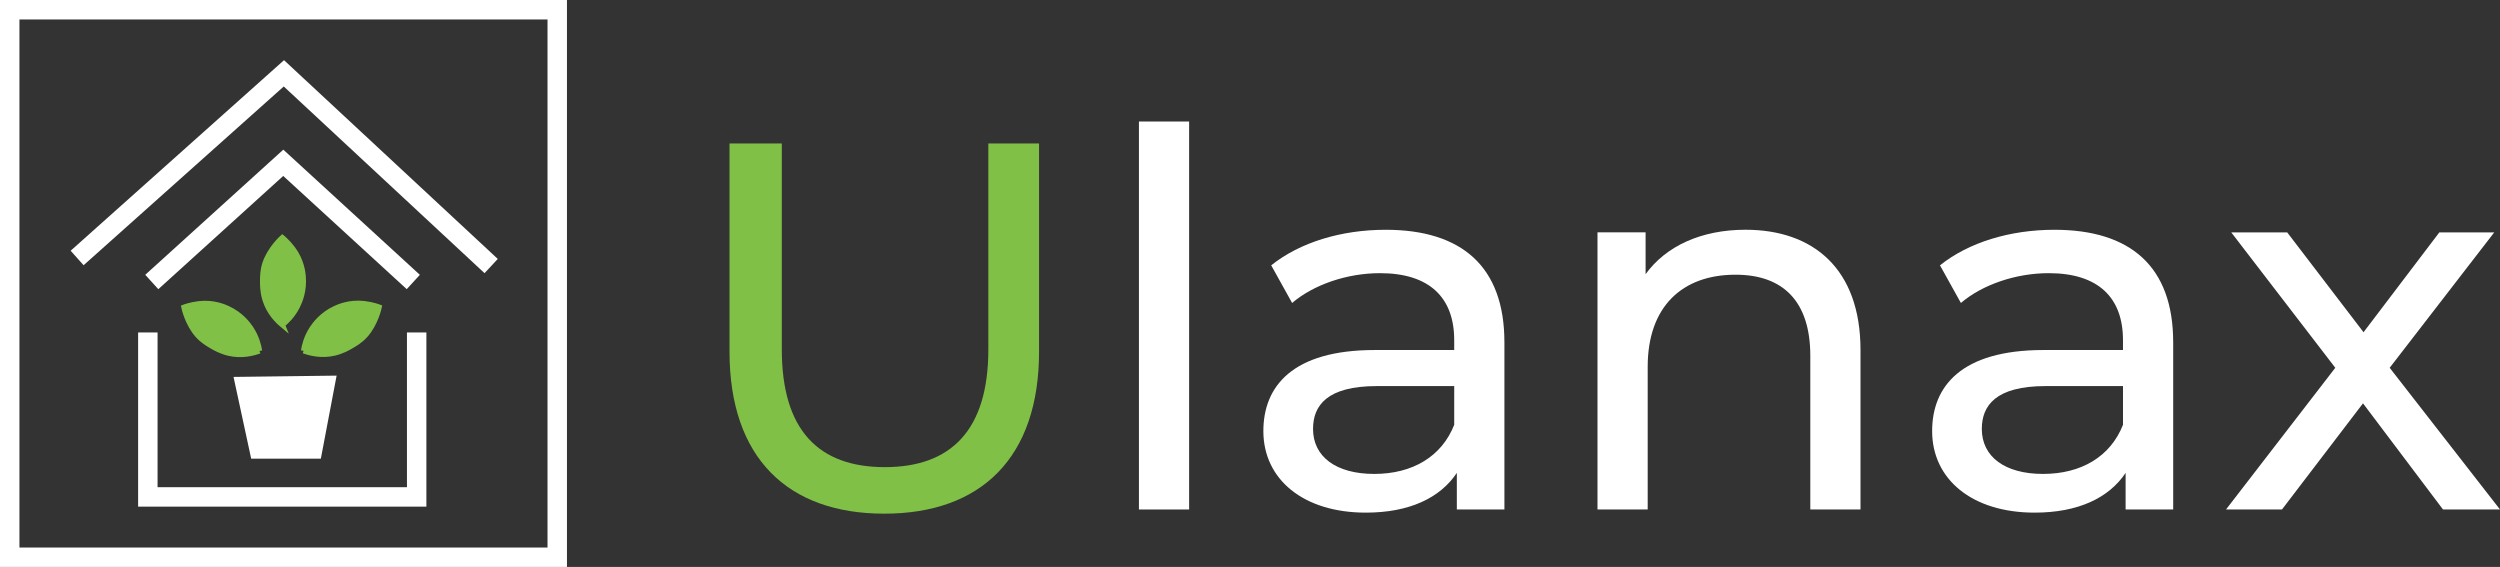 <?xml version="1.0" encoding="UTF-8"?>
<svg xmlns="http://www.w3.org/2000/svg" id="Layer_1" data-name="Layer 1" viewBox="0 0 2314.97 525">
  <rect x="0" y="0" width="2314.97" height="525" fill="#333333" stroke="none"/>
  <defs>
    <style>
      .cls-1, .cls-2 {
        stroke-width: 0px;
      }

      .cls-1, .cls-3 {
        fill: #81c047;
      }

      .cls-2 {
        fill: #fff;
      }

      .cls-3 {
        stroke: #81c047;
        stroke-width: 5px;
      }

      .cls-3, .cls-4 {
        stroke-miterlimit: 10;
      }

      .cls-4 {
        fill: none;
        stroke: #fff;
        stroke-width: 18px;
      }
    </style>
  </defs>
  <path class="cls-1" d="m675.52,325.56v-192.7h48.42v190.76c0,75.05,34.38,108.94,95.38,108.94s95.87-33.89,95.87-108.94v-190.76h46.97v192.7c0,98.29-53.74,150.09-143.32,150.09s-143.32-51.81-143.32-150.09Z"></path>
  <path class="cls-2" d="m1054.64,112.52h46.48v359.26h-46.48V112.52Z"></path>
  <path class="cls-2" d="m1393.07,316.84v154.94h-44.06v-33.89c-15.49,23.24-44.06,36.8-84.25,36.8-58.1,0-94.9-30.99-94.9-75.53,0-41.16,26.63-75.05,103.13-75.05h73.59v-9.2c0-39.22-22.76-61.97-68.75-61.97-30.5,0-61.49,10.65-81.34,27.6l-19.37-34.86c26.63-21.3,64.88-32.92,106.03-32.92,70.21,0,109.91,33.89,109.91,104.1Zm-46.48,76.5v-35.83h-71.66c-46,0-59.07,17.91-59.07,39.7,0,25.66,21.3,41.64,56.65,41.64s62.46-15.98,74.08-45.51Z"></path>
  <path class="cls-2" d="m1722.8,324.1v147.67h-46.48v-142.35c0-50.35-25.18-75.05-69.24-75.05-49.39,0-81.34,29.54-81.34,85.21v132.18h-46.48V215.16h44.54v38.73c18.88-26.14,51.81-41.15,92.48-41.15,62.46,0,106.52,35.83,106.52,111.36Z"></path>
  <path class="cls-2" d="m2012.35,316.84v154.94h-44.06v-33.89c-15.49,23.24-44.06,36.8-84.25,36.8-58.1,0-94.9-30.99-94.9-75.53,0-41.16,26.63-75.05,103.13-75.05h73.59v-9.2c0-39.22-22.76-61.97-68.75-61.97-30.5,0-61.49,10.65-81.34,27.6l-19.37-34.86c26.63-21.3,64.88-32.92,106.03-32.92,70.21,0,109.91,33.89,109.91,104.1Zm-46.48,76.5v-35.83h-71.66c-46,0-59.07,17.91-59.07,39.7,0,25.66,21.3,41.64,56.65,41.64s62.46-15.98,74.08-45.51Z"></path>
  <path class="cls-2" d="m2262.19,471.78l-74.08-98.29-75.04,98.29h-51.81l101.19-131.21-96.35-125.4h51.81l70.69,92.48,70.21-92.48h50.84l-96.83,125.4,102.16,131.21h-52.78Z"></path>
  <rect class="cls-4" x="9" y="9" width="507" height="507"></rect>
  <path class="cls-3" d="m240.25,324.88c-5.73,2.1-16.32,4.95-28.4,2.13-7.31-1.71-12.95-4.97-15.89-6.7-3.61-2.12-8.38-4.93-12.82-9.87-9.61-10.69-12.77-25.89-12.77-25.89h0s5.75-2.24,13.7-3.2c13.84-1.68,24.32,3.23,26.9,4.42,12.01,5.55,18.63,14.3,21.41,18.53,5.36,8.19,7.17,16.05,7.87,20.6Z"></path>
  <path class="cls-3" d="m261.43,300.77c-4.69-3.91-12.45-11.66-16.04-23.53-2.17-7.18-2.17-13.7-2.14-17.11.03-4.18.08-9.72,2.14-16.04,4.45-13.66,16.04-24.01,16.04-24.01h0s4.81,3.86,9.62,10.26c8.38,11.14,9.37,22.68,9.62,25.5,1.2,13.18-3.06,23.29-5.35,27.8-4.41,8.74-10.32,14.24-13.9,17.11Z"></path>
  <path class="cls-3" d="m281.17,324.76c5.73,2.1,16.32,4.95,28.4,2.13,7.31-1.71,12.95-4.97,15.89-6.7,3.61-2.12,8.38-4.93,12.82-9.87,9.61-10.69,12.77-25.89,12.77-25.89h0s-5.75-2.24-13.7-3.2c-13.84-1.68-24.32,3.23-26.9,4.42-12.01,5.55-18.63,14.3-21.41,18.53-5.36,8.19-7.17,16.05-7.87,20.6Z"></path>
  <polyline class="cls-4" points="140.55 261.12 262.3 150.75 382.7 261.12"></polyline>
  <polyline class="cls-4" points="136.9 307.85 136.9 460.14 385.83 460.14 385.83 307.85"></polyline>
  <path class="cls-4" d="m71.41,238.89c63.82-57,127.64-114,191.47-171,63.98,59.49,127.95,118.98,191.93,178.47"></path>
  <path class="cls-2" d="m297.1,424.71h-64.51l-16.34-75.69c31.82-.4,63.63-.8,95.45-1.2-4.87,25.63-9.73,51.26-14.6,76.89Z"></path>
</svg>
